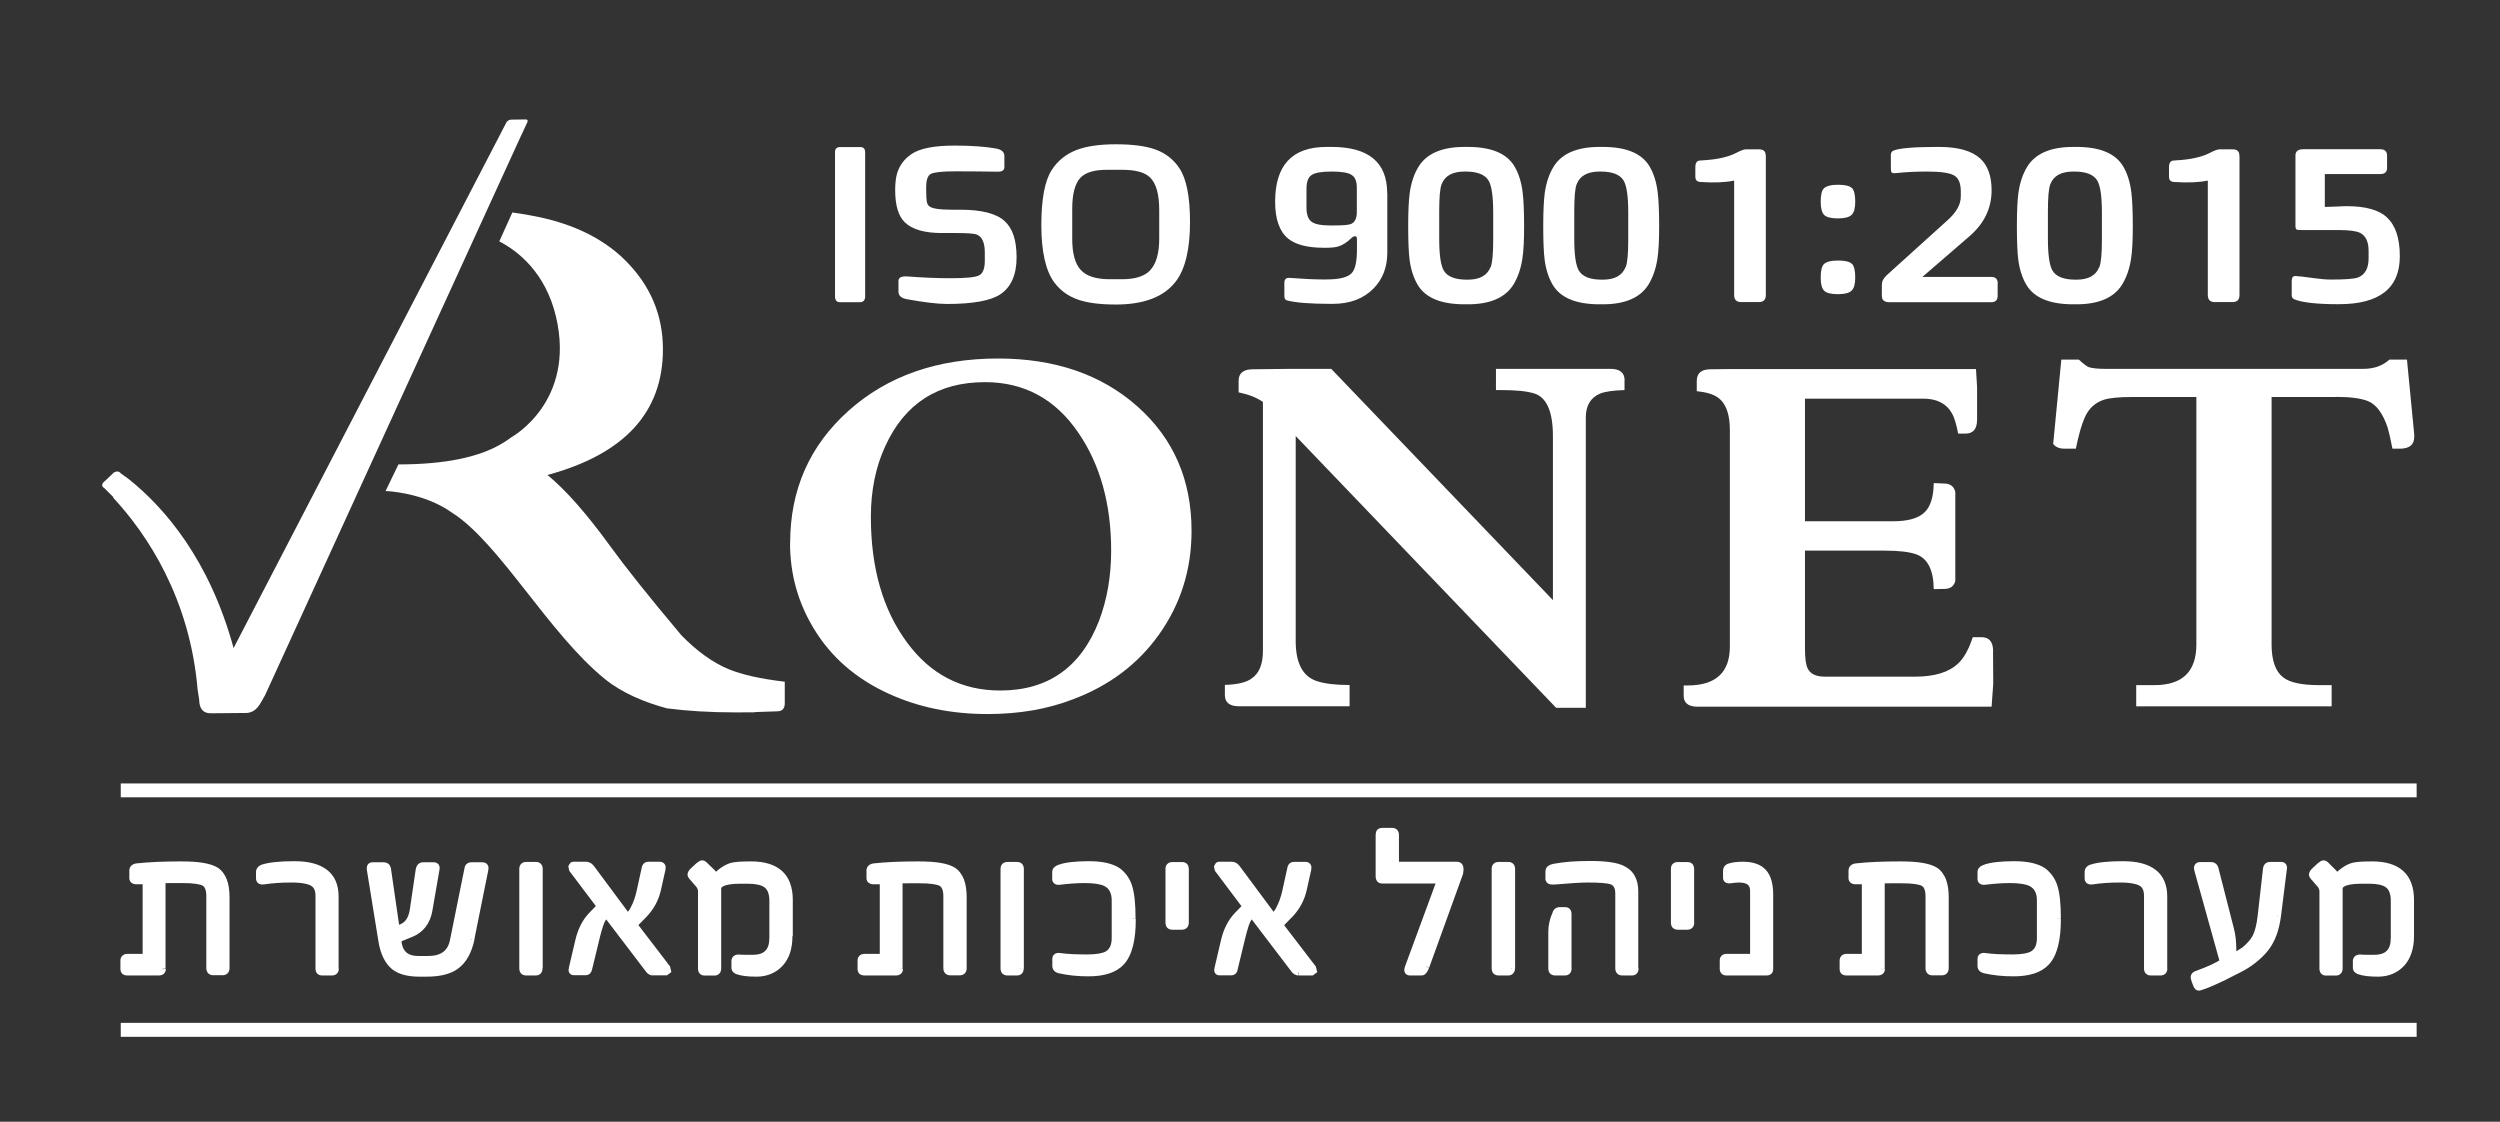 <svg xmlns="http://www.w3.org/2000/svg" id="Layer_1" viewBox="0 0 227.33 102"><rect x="0" y="0" width="227.33" height="102" fill="#333333" stroke="none"/><defs><style>      .cls-1 {        fill: #fff;      }    </style></defs><g><path class="cls-1" d="M71.85,49.39c0-4.87,1.77-8.87,5.31-12.04,3.54-3.16,8.07-4.75,13.59-4.75,5.19,0,9.42,1.46,12.69,4.37,3.28,2.92,4.91,6.68,4.91,11.31,0,3.52-.99,6.65-2.96,9.42-1.92,2.7-4.54,4.66-7.85,5.9-2.32.89-4.89,1.33-7.73,1.33-3.29,0-6.29-.61-8.98-1.84-2.99-1.36-5.27-3.34-6.84-5.95-1.43-2.36-2.15-4.94-2.15-7.76M79.19,47.01c0,4.65,1.1,8.45,3.28,11.4,2.14,2.92,4.97,4.38,8.48,4.38,4.34,0,7.34-2.11,8.98-6.32.74-1.94,1.11-4.07,1.11-6.4,0-4.23-.99-7.8-2.97-10.7-2.09-3.08-4.93-4.62-8.5-4.62-4.28,0-7.3,1.94-9.07,5.82-.87,1.88-1.31,4.02-1.31,6.44"></path><path class="cls-1" d="M147.73,34.6c0-.7-.41-1.04-1.23-1.06h-10.47v1.93h.48c1.35,0,2.35.1,3.01.31,1.12.35,1.69,1.65,1.69,3.88v14.91l-20.16-21.03h-3.67s-3.49.04-3.49.04c-.84.01-1.27.36-1.26,1.07v1.03c.83.17,1.58.43,2.21.87v22.64c0,1.2-.34,2.04-1.02,2.5-.49.37-1.32.56-2.44.59v.89c-.01.68.39,1.02,1.17,1.05h10.17v-1.93c-1.29,0-2.28-.12-2.99-.36-1.27-.42-1.91-1.63-1.91-3.64v-18.64l23.68,24.71h2.7v-26.4c0-1.07.43-1.8,1.3-2.17.47-.19,1.22-.29,2.22-.32v-.88Z"></path><path class="cls-1" d="M212.4,36.09c1.33,0,2.31.13,2.94.39.76.32,1.34,1.12,1.77,2.39.11.37.26,1.01.44,1.93h.72c.84-.02,1.26-.37,1.26-1.07v-.23s-.66-6.8-.66-6.8h-1.6c-.61.56-1.4.84-2.37.84h-23.5c-.63,0-1.1-.05-1.42-.14-.18-.05-.49-.28-.95-.7h-1.59l-.74,7.66c.19.28.54.44,1.06.44h1c.26-1.27.53-2.22.8-2.81.36-.84.95-1.39,1.78-1.65.52-.16,1.36-.24,2.54-.24h5.84v22.51c0,2.46-1.27,3.69-3.81,3.69h-1.66v1.93h17.77v-1.93h-1.17c-1.54,0-2.62-.23-3.23-.7-.7-.53-1.06-1.53-1.06-2.99v-22.51h5.82Z"></path><path class="cls-1" d="M181.24,59.2c-.01-.85-.36-1.26-1.07-1.26h-.78c-.36,1.08-.79,1.88-1.32,2.38-.83.8-2.14,1.21-3.93,1.21h-8.2c-.79,0-1.31-.24-1.55-.72-.18-.33-.26-.94-.26-1.83v-8.91h7.26c1.27,0,2.23.11,2.87.34,1.04.38,1.56,1.44,1.58,3.16l1-.02c.52-.01.83-.25.96-.71v-4.07h0v-4.03c-.11-.49-.43-.75-.96-.77l-1-.04c-.02,1.25-.29,2.15-.85,2.67-.57.54-1.52.8-2.85.8h-8.01v-11.15h10.77c1.23,0,2.1.45,2.61,1.36.21.38.39.99.55,1.82h.65c.71,0,1.06-.41,1.07-1.25v-2.98s-.1-1.64-.1-1.64h-22.6l-1.53.02c-.85,0-1.26.36-1.26,1.07v.92c.86.09,1.51.28,1.92.58.73.51,1.09,1.5,1.09,2.96v19.68c0,2.36-1.28,3.54-3.85,3.54h-.35v.88c-.02.68.38,1.02,1.16,1.05h26.84l.15-2.09-.02-2.94Z"></path><path class="cls-1" d="M47.98,11.04c0-.11-.04-.19-.18-.18l-1.32.02c-.16,0-.28.08-.4.19l-24.84,47.86c-2.2-8.06-6.27-12.74-9.5-15.34l-.75-.54c-.23-.3-.52-.14-.64-.08l-.68.65c-.34.27-.57.53-.17.78l.81.81-.03.03c3.1,3.34,6.98,9.14,7.69,17.47l.14.9c.01.84.36,1.26,1.07,1.25l3.31-.03c.94-.13,1.17-.88,1.62-1.63L47.37,12.36h0l.07-.14.54-1.17Z"></path><path class="cls-1" d="M68.66,64.75l2.07-.07c.43-.02.65-.28.63-.8v-.7h0v-1.19c-2.2-.26-3.9-.64-5.13-1.15-1.43-.6-2.85-1.62-4.26-3.06-2.96-3.52-5.11-6.22-6.47-8.1-2.17-2.99-4.08-5.15-5.72-6.49,7-1.89,10.5-5.7,10.5-11.42,0-3.12-1.13-5.8-3.4-8.07-1.8-1.8-4.2-3.07-7.2-3.81-.92-.22-1.96-.41-3.09-.57l-1.19,2.63c1.61.83,4.2,2.77,5.16,6.86,1.81,7.73-4.03,10.93-4.03,10.93h0c-.26.2-.54.38-.83.56-2.12,1.29-5.28,1.93-9.47,1.93l-.14.29-1.03,2.13s3.42.1,6.03,1.96c4.33,2.74,8.79,10.99,13.92,15.14,1.58,1.28,3.6,2.11,5.63,2.66,1.83.24,3.93.37,6.33.37.61,0,1.16,0,1.69-.01v-.04Z"></path></g><path class="cls-1" d="M217.05,19.76c-.74-.67-1.95-1.01-3.61-1.01-.21,0-.42,0-.65.02l-1.39.05v-2.99h5.03c.42,0,.63-.19.63-.56v-1.12c0-.39-.21-.58-.63-.58h-6.99c-.47,0-.71.19-.71.56v6.39c0,.19.03.3.09.34.06.04.21.06.47.06h3.44c.91,0,1.54.09,1.89.26.51.27.76.81.76,1.62v.69c0,.91-.32,1.49-.96,1.74-.35.13-1.16.19-2.44.19h-.07c-.4,0-.93-.05-1.6-.14-.76-.11-1.29-.17-1.58-.18-.23-.01-.34.14-.34.46v1.26c0,.2.08.33.24.4.72.29,2.04.44,3.94.44h.11c3.69,0,5.54-1.45,5.54-4.36,0-1.65-.4-2.83-1.19-3.54ZM203.63,14.14c0-.37-.2-.56-.6-.56h-1.2c-.18,0-.48.11-.88.32-.65.34-1.54.56-2.64.65l-.68.05c-.27.02-.4.23-.4.61v.85c0,.32.16.48.49.49,1.22.08,2.24.04,3.04-.13v10.4c0,.43.21.65.63.65h1.61c.43,0,.64-.21.64-.65v-12.69ZM190.89,24.28c-.3.77-.99,1.15-2.07,1.15h-.09c-1.06,0-1.76-.27-2.09-.82-.28-.47-.42-1.44-.42-2.9v-2.5c0-1.26.07-2.08.22-2.46.3-.77.99-1.15,2.09-1.15h.09c1.06,0,1.76.27,2.09.82.28.47.42,1.44.42,2.9v2.52c0,1.25-.08,2.07-.23,2.45ZM193.8,17.43c-.12-.92-.37-1.69-.74-2.31-.71-1.18-2.12-1.76-4.24-1.76h-.3c-2.03,0-3.42.59-4.16,1.77-.41.65-.68,1.44-.82,2.4-.09.67-.14,1.68-.14,3.02s.04,2.43.13,3.09c.12.9.37,1.65.74,2.27.71,1.18,2.13,1.76,4.25,1.76h.3c2.01,0,3.38-.59,4.13-1.76.41-.66.69-1.45.83-2.37.11-.69.16-1.68.16-2.99,0-1.4-.05-2.44-.14-3.12ZM181.66,25.77c0-.39-.2-.59-.59-.59h-6.26l4.27-3.69c1.35-1.16,2.02-2.56,2.02-4.19,0-1.3-.35-2.26-1.04-2.89-.77-.7-2.01-1.05-3.73-1.05h-.13c-2.14,0-3.48.11-4.01.33-.17.06-.25.2-.25.4v1.23c0,.19.03.32.08.37.05.05.18.07.39.05.84-.09,1.76-.14,2.76-.14h.07c1.25,0,2.07.12,2.48.37.39.24.58.72.58,1.44v.46c0,.72-.4,1.44-1.21,2.16l-5.53,5c-.3.27-.44.57-.44.88v.99c0,.39.23.58.68.58h9.26c.4,0,.59-.19.59-.58v-1.12ZM168.4,24c-.2-.21-.63-.31-1.27-.31s-1.09.12-1.3.35c-.18.2-.27.6-.27,1.2s.11,1,.32,1.2c.21.21.63.31,1.25.31s1.02-.11,1.24-.32c.22-.21.33-.61.33-1.2,0-.62-.1-1.04-.3-1.25ZM168.4,17.11c-.2-.21-.63-.31-1.27-.31s-1.09.12-1.3.35c-.18.2-.27.6-.27,1.2s.11,1,.32,1.2c.21.21.63.31,1.25.31s1.02-.11,1.24-.32c.22-.21.33-.61.33-1.2,0-.62-.1-1.04-.3-1.25ZM160.56,14.14c0-.37-.2-.56-.6-.56h-1.2c-.18,0-.47.11-.88.32-.65.34-1.54.56-2.64.65l-.68.05c-.27.02-.4.23-.4.61v.85c0,.32.16.48.49.49,1.22.08,2.24.04,3.04-.13v10.4c0,.43.21.65.63.65h1.61c.43,0,.64-.21.64-.65v-12.69ZM147.82,24.28c-.3.77-.99,1.15-2.07,1.15h-.09c-1.06,0-1.76-.27-2.09-.82-.28-.47-.42-1.44-.42-2.9v-2.5c0-1.26.07-2.08.22-2.46.3-.77.99-1.15,2.09-1.15h.09c1.06,0,1.76.27,2.09.82.28.47.42,1.44.42,2.9v2.52c0,1.25-.08,2.07-.23,2.45ZM150.73,17.43c-.12-.92-.37-1.69-.74-2.31-.71-1.18-2.12-1.76-4.24-1.76h-.3c-2.03,0-3.42.59-4.16,1.77-.41.65-.68,1.44-.82,2.4-.09.67-.14,1.68-.14,3.02s.04,2.43.13,3.09c.12.9.37,1.65.74,2.27.71,1.18,2.13,1.76,4.25,1.76h.3c2.01,0,3.38-.59,4.13-1.76.41-.66.69-1.45.83-2.37.11-.69.16-1.68.16-2.99,0-1.4-.05-2.44-.14-3.12ZM135.54,24.28c-.3.77-.99,1.15-2.07,1.15h-.09c-1.06,0-1.76-.27-2.09-.82-.28-.47-.42-1.44-.42-2.9v-2.5c0-1.26.07-2.08.22-2.46.3-.77.99-1.15,2.09-1.15h.09c1.06,0,1.76.27,2.09.82.28.47.42,1.44.42,2.9v2.52c0,1.25-.08,2.07-.23,2.45ZM138.45,17.43c-.12-.92-.37-1.69-.74-2.31-.71-1.18-2.12-1.76-4.24-1.76h-.3c-2.03,0-3.42.59-4.16,1.77-.41.65-.68,1.44-.82,2.4-.09.67-.14,1.68-.14,3.02s.04,2.43.13,3.09c.12.9.37,1.65.74,2.27.71,1.18,2.13,1.76,4.25,1.76h.3c2.01,0,3.38-.59,4.13-1.76.41-.66.69-1.45.83-2.37.11-.69.16-1.68.16-2.99,0-1.4-.05-2.44-.14-3.12ZM122.8,20.38c-.21.08-.69.12-1.46.12h-.44c-.78,0-1.33-.11-1.64-.34-.31-.23-.46-.66-.46-1.29v-1.68c0-.64.15-1.06.46-1.27.3-.21.9-.32,1.79-.32h.09c.87,0,1.46.1,1.77.31.32.2.47.59.47,1.17v2.2c0,.59-.19.96-.58,1.11ZM126.14,17.56c0-2.8-1.69-4.2-5.06-4.2h-.46c-3.12,0-4.67,1.66-4.67,4.98,0,1.6.4,2.72,1.19,3.36.67.55,1.76.83,3.26.83h.15c.52,0,.9-.04,1.14-.12.39-.11.81-.38,1.25-.81.11-.09.21-.13.3-.12.1.02.15.1.15.24v.99c0,1.08-.16,1.79-.48,2.13-.36.38-1.12.57-2.3.57h-.35c-.76,0-1.75-.05-2.98-.14-.33-.03-.49.12-.49.44v1.17c0,.25.07.39.21.43.82.22,2.18.32,4.07.32h.11c1.57,0,2.81-.47,3.72-1.4.84-.86,1.25-1.95,1.25-3.26v-5.42ZM104.59,24.58c-.52.54-1.36.81-2.53.81h-1.16c-1.23,0-2.11-.28-2.62-.84-.52-.56-.78-1.5-.78-2.83v-2.73c0-1.36.25-2.3.75-2.83.46-.48,1.26-.72,2.39-.72h1.41c1.21,0,2.05.23,2.53.7.55.53.83,1.52.83,2.97v2.58c0,1.35-.28,2.32-.83,2.89ZM107.26,15.32c-.52-.8-1.25-1.38-2.18-1.72-.88-.32-2.08-.48-3.6-.48h-.03c-1.5,0-2.69.18-3.59.53-.93.37-1.68.96-2.22,1.8-.63.97-.95,2.65-.95,5.02s.39,4.14,1.17,5.2c.56.76,1.32,1.3,2.27,1.61.83.27,1.93.41,3.32.41h.03c2.55,0,4.37-.7,5.44-2.1.86-1.13,1.29-2.93,1.29-5.41,0-2.28-.32-3.9-.95-4.86ZM91.36,20.11c-.76-.7-2.11-1.04-4.04-1.04h-.81c-1.12,0-1.8-.11-2.04-.34-.1-.09-.17-.23-.2-.42-.03-.19-.05-.53-.05-1.02v-.27c0-.66.14-1.06.43-1.21s1.04-.23,2.25-.23c.41,0,1.07,0,1.97.01.87.01,1.4.02,1.61.02h.33c.35-.01.52-.15.52-.41v-1c0-.37-.24-.59-.73-.69-.98-.18-2.25-.27-3.81-.27-1.84,0-3.13.25-3.89.76-.66.44-1.1,1.03-1.32,1.75-.12.39-.18.9-.18,1.54,0,1.38.29,2.35.87,2.92.67.65,1.79.98,3.36.98h1.31c1.06,0,1.69.05,1.91.15.46.2.7.74.7,1.62v.76c0,.72-.18,1.16-.54,1.33-.32.16-1.16.25-2.53.25-1.2,0-2.51-.05-3.93-.16-.57-.04-.85.09-.85.41v.96c0,.37.24.59.73.69,1.59.29,2.82.44,3.69.44,2.36,0,3.98-.3,4.86-.89.97-.66,1.46-1.78,1.46-3.35s-.36-2.63-1.08-3.29ZM78.67,13.85c0-.32-.15-.48-.46-.48h-1.79c-.33,0-.49.15-.49.46v13.12c0,.35.15.53.46.53h1.79c.33,0,.49-.18.49-.53v-13.09Z"></path><g><polyline class="cls-1" points="10.98 93.01 219.75 93.01 219.75 94.28 10.98 94.28"></polyline><polyline class="cls-1" points="10.98 71.24 219.75 71.24 219.75 72.5 10.98 72.5"></polyline><path class="cls-1" d="M14.77,88.12c0,.18-.11.27-.32.27h-2.89c-.19,0-.29-.1-.29-.29v-.74c0-.21.1-.31.29-.31h1.73v-6.96h-.87c-.23,0-.34-.08-.34-.24v-.7c0-.18.13-.29.38-.33,1.09-.12,2.42-.18,4-.18s2.62.17,3.18.53c.62.4.92,1.21.92,2.42v6.44c0,.23-.1.35-.3.35h-.89c-.2,0-.29-.12-.29-.35v-6.56c0-.59-.16-.99-.47-1.18-.32-.19-1-.29-2.03-.29-.4,0-.75,0-1.05,0-.3,0-.55,0-.76.02v8.09Z"></path><path class="cls-1" d="M14.77,88.12h.31c0,.15-.06.33-.2.44-.14.11-.29.14-.44.14h-2.89c-.14,0-.31-.04-.44-.16-.12-.13-.16-.29-.16-.44v-.74c0-.15.03-.31.16-.44.12-.13.3-.18.44-.18h1.42v-6.33h-.55c-.15,0-.3-.02-.44-.12-.14-.09-.23-.28-.22-.44v-.7c0-.16.07-.35.21-.46.13-.11.29-.16.45-.18h0s0,0,0,0c1.11-.12,2.45-.18,4.03-.18,1.59,0,2.68.16,3.35.57h0s0,0,0,0c.37.24.64.61.82,1.06.17.45.25.99.25,1.62v6.44c0,.16-.03.32-.15.46-.12.14-.31.2-.46.2h-.89c-.16,0-.34-.06-.46-.2-.12-.14-.15-.31-.15-.46v-6.56c0-.27-.04-.48-.1-.63-.06-.15-.13-.23-.23-.29h0c-.2-.13-.86-.25-1.87-.24-.4,0-.75,0-1.05,0h0c-.3,0-.55,0-.76.01v-.31s.3,0,.3,0v8.09h-.63v-8.39h.3c.21-.01.47-.02.77-.02h0c.3,0,.65,0,1.05,0,1.05,0,1.75.08,2.19.33h0s0,0,0,0c.22.13.39.34.48.59.1.25.14.53.14.86v6.63s0,0,0,0l-.07.03.04-.06.03.03-.07.03.04-.06-.02.04v-.05s.02,0,.02,0l-.02.04v-.05s.03,0,.03,0h.91s0,.04,0,.04l-.02-.03h.01s0,.03,0,.03l-.02-.03.04.06-.07-.03.03-.03.04.06-.07-.03v-.07s0-6.44,0-6.44c0-.58-.07-1.05-.21-1.4-.14-.36-.33-.59-.57-.76l.17-.26-.17.27c-.45-.29-1.48-.48-3.01-.48-1.57,0-2.89.06-3.96.18l-.03-.31.04.31-.1.02h-.03s0,0,0,0h0s0,.01,0,.01h0s0,0,0,0l-.04-.04.05.02v.02s-.05-.04-.05-.04l.05.02h-.02s.02,0,.02,0h0s-.02,0-.02,0h.02s0,.01,0,.01v.7h-.08l.07-.03v.03s-.07,0-.07,0l.07-.03-.09.04.04-.1.05.05-.09.04.04-.1h.09s.87,0,.87,0h.31v7.58h-2.06s0-.03,0-.03l.02.03h-.01s0-.03,0-.03l.02.03-.04-.08.08.04-.04.04-.04-.08.08.04h0s0,.04,0,.04v.77s-.09.03-.09.03l.05-.08.04.05-.09.03.05-.08-.03.04v-.05s.03,0,.03,0l-.03.04v-.05s.04,0,.04,0h2.94s0,0,0,0l.04.08-.08-.05.04-.04.04.08-.08-.05.06.04-.07-.02v-.02s.07.04.07.04l-.07-.02h0s.31,0,.31,0Z"></path><path class="cls-1" d="M30.5,88.08c0,.21-.1.31-.31.31h-.89c-.2,0-.3-.1-.3-.29v-6.62c0-.56-.16-.94-.48-1.16-.37-.26-1.05-.39-2.06-.39-.45,0-.88.01-1.28.04-.4.03-.78.07-1.13.12-.29.05-.44-.02-.44-.22v-.57c0-.18.1-.31.29-.39.61-.21,1.57-.31,2.89-.31,2.47,0,3.71.96,3.71,2.89v6.58Z"></path><path class="cls-1" d="M30.5,88.08h.31c0,.15-.04.32-.17.45-.13.13-.3.17-.45.17h-.89c-.15,0-.31-.03-.44-.16-.13-.12-.17-.3-.17-.44v-6.62c0-.5-.14-.76-.35-.9h0s0,0,0,0c-.25-.19-.9-.34-1.88-.33-.45,0-.87.01-1.26.04h0c-.39.03-.76.06-1.11.12l-.05-.31.05.31-.22.02c-.13,0-.28-.03-.41-.13-.13-.11-.18-.28-.18-.42v-.57c0-.15.04-.3.14-.42.09-.12.22-.2.36-.26h0s0,0,0,0c.67-.22,1.66-.32,2.98-.32,1.28,0,2.27.24,2.98.79.71.54,1.05,1.39,1.05,2.41v6.58h-.63v-6.58c0-.9-.28-1.5-.81-1.92-.53-.42-1.39-.66-2.59-.66-1.29,0-2.24.1-2.79.29l-.1-.3.11.29-.08.05v.05s0,.57,0,.57h0s-.12.02-.12.02l.06-.09.05.07-.12.02.06-.09-.03.05v-.06s.03,0,.03,0l-.03.05v-.06s.05,0,.05,0h.11s0-.01,0-.01h0c.36-.06.75-.1,1.16-.12h0c.41-.03.84-.04,1.3-.04,1.03,0,1.76.12,2.24.44l-.18.26.18-.26c.43.29.63.81.62,1.42v6.64s-.08.03-.08.03l.04-.08.04.05-.09.03.04-.08-.03.05.02-.05h0s-.03.05-.03.05l.02-.05h.04s.89,0,.89,0h.03s.03.07.03.07l-.07-.04.04-.04.03.07-.07-.04h.02s-.03,0-.03,0h0s.02,0,.02,0h-.03s0-.04,0-.04h.31Z"></path><path class="cls-1" d="M42.84,85.35c-.25,1.2-.73,2.04-1.44,2.52-.6.42-1.48.62-2.62.62h-.64c-1.02,0-1.79-.21-2.3-.62-.56-.47-.94-1.23-1.11-2.28l-1.06-6.54c-.04-.23.03-.35.22-.35h.98c.22,0,.34.1.36.31l.8,5.49.37-.13c.66-.21,1.06-.76,1.19-1.66l.54-3.66c.05-.23.17-.35.37-.35h.96c.18,0,.26.11.22.33l-.64,3.7c-.18,1.08-.74,1.8-1.67,2.17l-1.17.47.06.41c.16.96.77,1.44,1.81,1.44h.9c1.31,0,2.08-.57,2.3-1.71l1.33-6.58c.03-.15.13-.23.29-.23h1.02c.2,0,.28.12.23.35l-1.27,6.3Z"></path><path class="cls-1" d="M42.84,85.35l.31.06c-.26,1.24-.77,2.17-1.57,2.72h0c-.68.47-1.62.68-2.8.68h-.64c-1.06,0-1.9-.21-2.5-.69h0s0,0,0,0c-.64-.54-1.04-1.38-1.22-2.47l-1.06-6.54h0s-.01-.16-.01-.16c0-.12.03-.27.14-.39.11-.12.27-.16.4-.15h.98c.16,0,.32.04.46.15.13.11.2.28.22.43l-.31.04.31-.05.74,5.11h0s0,0,0,0h0c.27-.09.47-.23.64-.46.16-.22.28-.54.34-.95h0s.54-3.67.54-3.67h0c.04-.17.1-.31.22-.43.12-.12.29-.18.45-.17h.96c.12,0,.27.03.39.14.12.11.15.27.15.39l-.02.16h0s-.64,3.7-.64,3.7h0c-.19,1.16-.84,2.01-1.87,2.41l-.94.38.02.16-.31.05.31-.05c.07.43.23.7.46.89.23.18.56.29,1.04.29h.9c.61,0,1.06-.13,1.37-.37.31-.23.52-.58.62-1.09h0s1.33-6.58,1.33-6.58h0c.03-.13.09-.26.21-.35.12-.09.26-.13.39-.13h1.02c.12,0,.27.03.39.14.12.11.17.27.16.4l-.02.2-.31-.07.31.06-1.27,6.3h0s-.31-.06-.31-.06l-.31-.06,1.27-6.31h0s0-.06,0-.06h0s.13-.02.13-.02l-.07.1-.06-.08.13-.02-.07.1.06-.08-.02.1-.03-.02.06-.08-.02.1h-.02s-1.02,0-1.02,0h-.02s-.02-.07-.02-.07l.06.05-.03.02-.02-.07.06.05-.03-.03.04.02h0s-.03-.02-.03-.02l.04.02h0s-.31-.05-.31-.05l.31.06-1.33,6.58h0c-.12.62-.41,1.13-.86,1.47-.45.34-1.05.49-1.75.49h-.9c-.57,0-1.06-.13-1.43-.43-.37-.3-.6-.74-.69-1.27h0s-.06-.41-.06-.41l-.04-.24,1.4-.56h0c.83-.34,1.3-.94,1.48-1.93h0s.64-3.7.64-3.7h0s0-.05,0-.05h0s.12-.02.12-.02l-.07.1-.05-.08.12-.02-.07.1.07-.09-.03.12-.04-.02.07-.09-.03.12v-.03s0,.03,0,.03h0s0-.03,0-.03v.03s-.01,0-.01,0h-.98s0,0,0,0h0s0,.01,0,.01h0s0,0,0,0v.02s-.04.09-.04.09l-.31-.07.31.05-.54,3.66h0c-.07.48-.21.89-.45,1.22-.23.33-.56.57-.95.69l-.1-.3.1.3-.37.13-.36.13-.85-5.87h0s0-.04,0-.04h.02s-.01,0-.01,0h0s.02-.01.02-.01h-.01s.03-.01.03-.01l-.02.03h0s.03-.03.03-.03l-.02.03h0s0,0,0,0h0s0-.01,0-.01h0s-.06,0-.06,0h-.98s-.02-.12-.02-.12l.09.07-.07.05-.02-.12.09.07-.09-.07.11.03-.02.04-.09-.07.11.03h-.01s.01,0,.01,0h0s-.01,0-.01,0h.01s0,.01,0,.01v.06s0,0,0,0l1.06,6.54h0c.17,1.01.52,1.69,1,2.09l-.2.24.2-.24c.44.35,1.13.56,2.11.56h.64c1.11,0,1.92-.2,2.44-.57h0s0,0,0,0c.62-.42,1.07-1.17,1.31-2.33h0s.31.06.31.06Z"></path><path class="cls-1" d="M49.02,88.04c0,.23-.1.35-.31.35h-.9c-.19,0-.29-.12-.29-.35v-9.04c0-.21.1-.31.31-.31h.91c.19,0,.29.11.29.33v9.02Z"></path><path class="cls-1" d="M49.02,88.04h.31c0,.16-.03.33-.15.47-.12.14-.31.2-.46.19h-.9c-.15,0-.34-.06-.46-.2-.11-.14-.14-.3-.14-.46v-9.04c0-.15.04-.32.17-.45.13-.13.3-.17.45-.17h.91c.15,0,.33.05.45.19.12.14.15.3.15.45v9.02h-.63v-9.08s.02,0,.02,0l-.02.02h0s.03-.02.03-.02l-.02.02.07-.05-.04.08-.04-.03.07-.05-.04.08v-.03s0,.03,0,.03h0s.01-.03.01-.03v.03s-.02,0-.02,0h-.94s-.03-.07-.03-.07l.07.04-.04.04-.03-.08.07.04-.05-.03.05.02h0s-.05-.02-.05-.02l.05.02v.04s0,9.04,0,9.04v.07s0,0,0,0h0s0,0,0,0h0s0,0,0,0l-.07.05.04-.08.04.03-.07.05.04-.08-.02.04v-.04s.02,0,.02,0l-.02.04v-.04s.02,0,.02,0h.93s.02.06.02.06l-.06-.03.04-.03.02.07-.06-.03h0s0-.06,0-.06h.31Z"></path><path class="cls-1" d="M59.37,88.39c-.15,0-.27-.08-.39-.23l-3.83-5.03c-.24.17-.44.48-.6.95-.05.13-.11.33-.19.62-.08.29-.17.66-.29,1.13l-.56,2.31c-.04.16-.13.25-.29.25h-1.04c-.16,0-.22-.1-.16-.31l.58-2.48c.22-.97.62-1.76,1.19-2.35l.79-.81-2.54-3.37-.05-.23c.03-.09.08-.14.15-.14h1.13c.18,0,.33.08.44.23l3.32,4.47h.05c.14-.09.31-.31.52-.68.26-.49.46-1.03.58-1.61l.48-2.17c.03-.15.14-.23.32-.23h.98c.2,0,.28.12.23.35l-.4,1.79c-.2.93-.65,1.73-1.33,2.42l-.85.85,3,3.92.06.25-.16.12h-1.17Z"></path><path class="cls-1" d="M59.37,88.39v.31c-.26,0-.5-.15-.64-.36l.25-.19-.25.19-3.83-5.03.25-.19.18.26c-.15.1-.34.36-.48.79h0s0,0,0,0c-.04.11-.1.31-.18.59h0c-.08.28-.17.66-.28,1.12h0s-.56,2.31-.56,2.31h0c-.03.12-.09.25-.2.35-.11.1-.26.14-.39.14h-1.04c-.1,0-.24-.02-.35-.12-.11-.1-.15-.25-.15-.36l.04-.23.3.09-.31-.07.58-2.48h0c.23-1.01.65-1.85,1.27-2.5h0s.6-.62.6-.62l-2.42-3.21-.06-.3-.02-.09.03-.09.14-.22c.07-.07.19-.12.3-.12h1.13c.27,0,.54.13.7.36l-.25.18.25-.19,3.32,4.47-.25.19v-.31h.05v.31l-.17-.26s.22-.22.42-.57l.27.15-.28-.15c.25-.46.43-.97.55-1.53h0s.48-2.18.48-2.18h0c.03-.13.11-.27.23-.36.12-.09.27-.11.4-.11h.98c.12,0,.27.03.39.14.12.11.17.27.16.4l-.02.2h0s-.4,1.79-.4,1.79h0c-.21.98-.69,1.85-1.41,2.57l-.65.66,2.88,3.76.07.31.05.2-.32.24-.08.06h-1.27v-.63h1.07l.07-.06.19.25-.3.07-.04-.18-3.13-4.08,1.04-1.05c.64-.65,1.05-1.4,1.25-2.27h0s.4-1.79.4-1.79h0s0-.06,0-.06h0s.13-.02.13-.02l-.07.1-.06-.08.13-.02-.07.1.06-.08-.02.1-.03-.02.06-.08-.02.1h-.02s-.98,0-.98,0h-.04s0,0,0,0h0s0,0,0,0h0s0,0,0,0l-.03-.06.06.04-.02.02-.03-.06.06.04h0s0,0,0,0h0s0,0,0,0h0s0,0,0,0l-.48,2.17h0c-.13.61-.33,1.17-.61,1.69h0s0,0,0,0c-.23.39-.39.64-.63.8l-.08.05h-.3l-3.41-4.59h0c-.07-.08-.09-.09-.19-.1h-1.13v-.19l.13.14-.13.05v-.19l.13.14-.08-.08.1.06-.02.02-.08-.08.1.06h0s-.29-.1-.29-.1l.31-.07.04.16,2.66,3.53-.97,1.01h0c-.53.55-.9,1.27-1.11,2.2h0s-.58,2.49-.58,2.49h0s-.01.06-.01.06h-.15l.1-.11.06.11h-.15l.1-.11-.11.12.05-.16.06.04-.11.12.05-.16-.03.08v-.09s.03,0,.03,0l-.03.08v-.09s.01,0,.01,0h1.05s0,.06,0,.06l-.04-.04.03-.02v.06s-.03-.04-.03-.04l.03.03-.03-.02h0s.03.02.03.02l-.03-.02v-.03s.01,0,.01,0l.56-2.31h0c.11-.46.21-.84.29-1.13h0c.08-.29.14-.5.2-.64l.29.11-.3-.1c.17-.5.39-.88.72-1.11l.25-.17,4.01,5.27h0c.08.11.1.1.13.1v.31Z"></path><path class="cls-1" d="M71.75,85.1c0,1.08-.27,1.91-.81,2.5-.54.6-1.26.89-2.16.89-.77,0-1.35-.07-1.74-.22-.16-.07-.24-.17-.24-.31v-.59c0-.21.14-.29.42-.27.09,0,.24.01.44.02s.47,0,.79,0c1.21,0,1.81-.62,1.81-1.87v-3.35c0-.72-.2-1.22-.6-1.51-.34-.24-.89-.37-1.63-.37h-.81c-.76,0-1.31.1-1.65.29-.22.11-.32.26-.32.45v7.27c0,.23-.1.35-.31.35h-.9c-.19,0-.28-.11-.28-.35v-7.03c0-.21-.1-.43-.29-.65l-.42-.49c-.16-.17-.25-.29-.25-.35,0-.12.08-.25.25-.39l.44-.41c.15-.13.26-.2.32-.2s.15.05.26.16l.33.33c.19.17.41.4.65.69.5-.5.99-.82,1.47-.96.3-.08.89-.12,1.75-.12,2.32,0,3.48,1.06,3.48,3.18v3.28Z"></path><path class="cls-1" d="M71.75,85.1h.31c0,1.13-.28,2.05-.89,2.71h0s0,0,0,0c-.6.66-1.43,1-2.39,1-.79,0-1.4-.07-1.85-.24h0s0,0,0,0c-.11-.05-.22-.12-.3-.22-.08-.11-.12-.24-.12-.37v-.59c0-.15.06-.34.2-.45.14-.11.3-.14.45-.14h.12s-.03.32-.03.32l.02-.31c.08,0,.22.01.42.01.2,0,.46,0,.78,0,.55,0,.91-.14,1.13-.37.23-.23.36-.61.36-1.18v-3.35c0-.67-.18-1.05-.47-1.25h0s0,0,0,0c-.25-.18-.74-.31-1.45-.31h-.81c-.73,0-1.24.1-1.5.25h0s0,0,0,0l-.13.1-.02.07v7.27c0,.16-.03.33-.16.47-.12.14-.31.2-.46.19h-.9c-.15,0-.34-.06-.45-.2-.11-.14-.14-.3-.14-.46v-7.03c0-.11-.05-.26-.21-.45l.24-.2-.24.21-.42-.49.24-.21-.23.22c-.09-.09-.16-.17-.21-.25-.05-.08-.11-.14-.12-.31,0-.27.17-.46.36-.63l.2.24-.21-.23.44-.41h0s0,0,0,0l.24-.18c.08-.05.16-.09.29-.1.24.01.35.13.48.25h0s.33.33.33.33l-.22.22.21-.24c.21.18.44.43.69.73l-.24.2-.22-.22c.52-.53,1.05-.88,1.6-1.04h0s0,0,0,0c.37-.09.95-.13,1.83-.13,1.2,0,2.16.28,2.82.88.66.6.97,1.51.97,2.62v3.28h-.63v-3.28c0-1.01-.27-1.7-.77-2.16-.5-.46-1.28-.71-2.39-.71-.85,0-1.43.04-1.67.11l-.08-.3.09.3c-.41.12-.86.4-1.33.88l-.25.25-.22-.27c-.24-.29-.44-.51-.61-.66h0s-.33-.34-.33-.34h0s0,0,0,0l-.08-.07h0s0,0,0,0h0,0s0,0,0,0l.05-.14v.15h-.05s.05-.15.05-.15v.15-.15l.06.14h-.06s0-.14,0-.14l.06.14-.05.03-.12.1-.21-.24.21.23-.44.41h0s0,0,0,0l-.12.13v.02s-.03,0-.03,0h.02,0s-.02,0-.02,0h.02-.18l.17-.08v.08s-.17,0-.17,0l.17-.08s.06.09.17.21h0s.43.5.43.5h0s0,0,0,0c.22.26.36.55.36.86v7.1s0,0,0,0l-.08.05.04-.08.04.03-.08.05.04-.08-.03.05v-.06s.03,0,.03,0l-.03.05v-.06s.02,0,.02,0h.93s.02.06.02.06l-.06-.03.04-.03.02.07-.06-.03h0s0,0,0,0h0s0,0,0,0h0s0-.07,0-.07v-7.27c0-.15.05-.31.14-.43.09-.12.21-.22.35-.29l.14.28-.15-.27c.43-.23,1.02-.33,1.81-.33h.81c.78,0,1.38.12,1.82.43h0c.51.36.74.99.73,1.76v3.35c0,.67-.16,1.23-.54,1.62-.38.39-.93.56-1.58.56-.32,0-.59,0-.79,0-.21,0-.36,0-.46-.02h0s0,0,0,0h-.06s-.06,0-.06,0h0s-.03-.08-.03-.08l.07.04-.04.04-.03-.08.07.04-.06-.04.07.02v.02s-.07-.04-.07-.04l.07.02h0v.6h0s-.02,0-.02,0l.02-.02h0s-.02.02-.02.02l.02-.02.05.03-.12.29.11-.29c.32.12.88.2,1.63.2.82,0,1.44-.26,1.93-.79h0s0,0,0,0c.47-.51.72-1.26.72-2.29h.31Z"></path><path class="cls-1" d="M81.8,88.12c0,.18-.11.27-.32.27h-2.89c-.19,0-.29-.1-.29-.29v-.74c0-.21.1-.31.29-.31h1.73v-6.96h-.87c-.23,0-.34-.08-.34-.24v-.7c0-.18.13-.29.38-.33,1.09-.12,2.42-.18,4-.18s2.62.17,3.18.53c.62.4.93,1.21.93,2.42v6.44c0,.23-.1.35-.3.35h-.9c-.2,0-.29-.12-.29-.35v-6.56c0-.59-.16-.99-.47-1.18-.32-.19-1-.29-2.03-.29-.4,0-.75,0-1.05,0-.3,0-.55,0-.76.02v8.09Z"></path><path class="cls-1" d="M81.8,88.12h.31c0,.15-.06.33-.2.44-.14.11-.29.14-.44.14h-2.89c-.14,0-.31-.04-.44-.16-.12-.13-.16-.29-.16-.44v-.74c0-.15.03-.31.16-.44.12-.13.3-.18.44-.18h1.42v-6.33h-.55c-.15,0-.3-.02-.44-.12-.14-.09-.23-.28-.22-.44v-.7c0-.16.07-.35.21-.46.13-.11.29-.16.45-.18h0s0,0,0,0c1.1-.12,2.45-.18,4.03-.18,1.59,0,2.68.16,3.35.57h0s0,0,0,0c.37.24.64.61.82,1.06.17.45.25.99.25,1.63v6.44c0,.16-.03.32-.15.46-.12.14-.31.2-.46.2h-.9c-.16,0-.34-.06-.46-.2-.12-.14-.15-.31-.15-.46v-6.56c0-.27-.04-.48-.1-.62-.06-.15-.13-.23-.23-.29h0c-.2-.13-.86-.25-1.87-.24-.4,0-.75,0-1.05,0h0c-.3,0-.55,0-.76.01v-.31s.3,0,.3,0v8.09h-.63v-8.39h.3c.21-.01.47-.02.77-.02h0c.3,0,.65,0,1.05,0,1.06,0,1.75.08,2.19.33h0c.22.13.39.34.48.59.1.25.14.53.14.86v6.63s0,0,0,0l-.07.03.04-.06.03.03-.07.03.04-.06-.02.04v-.05s.02,0,.02,0l-.02.04v-.05s.03,0,.03,0h.91s0,.04,0,.04l-.02-.03h.01s0,.03,0,.03l-.02-.03.04.06-.06-.03.03-.03.04.06-.06-.03v-.07s0-6.44,0-6.44c0-.58-.07-1.05-.21-1.4-.14-.36-.33-.6-.57-.76l.17-.26-.17.27c-.45-.29-1.48-.48-3.01-.48-1.57,0-2.89.06-3.96.18l-.03-.31.04.31-.1.02h-.03s-.02-.02-.02-.02l.03.02h-.01s-.02-.02-.02-.02l.03.02-.04-.02h.04s0,.02,0,.02l-.04-.02h.04s0,.02,0,.02v.7h-.08l.07-.03v.03s-.07,0-.07,0l.07-.03-.09.04.04-.1.05.05-.09.04.04-.1h.09s.87,0,.87,0h.31v7.58h-2.06s0-.03,0-.03l.02.03h-.01s0-.03,0-.03l.02.03-.04-.08.08.04-.04.04-.04-.08.08.04h0s0,.04,0,.04v.77s-.09.03-.09.03l.05-.08.04.05-.09.03.05-.08-.03.04v-.05s.03,0,.03,0l-.03.04v-.05s.04,0,.04,0h2.94s0,0,0,0l.04.08-.08-.05.04-.04.04.08-.08-.05.06.04-.07-.02v-.02s.07.04.07.04l-.07-.02h0s.31,0,.31,0Z"></path><path class="cls-1" d="M92.78,88.04c0,.23-.1.35-.3.35h-.9c-.19,0-.29-.12-.29-.35v-9.04c0-.21.1-.31.31-.31h.9c.19,0,.29.11.29.33v9.02Z"></path><path class="cls-1" d="M92.78,88.04h.31c0,.16-.03.33-.15.47-.12.14-.31.2-.46.19h-.9c-.15,0-.34-.06-.46-.2-.11-.14-.14-.3-.14-.46v-9.04c0-.15.04-.32.17-.45.13-.13.3-.17.45-.17h.9c.15,0,.33.05.45.19.12.14.15.3.15.45v9.02h-.63v-9.08s.02,0,.02,0l-.02.02h0s.03-.02.03-.02l-.02.02.08-.05-.04.08-.04-.03.08-.05-.04.08v-.03s0,.03,0,.03h0s.01-.03.01-.03v.03s-.02,0-.02,0h-.94s-.02-.07-.02-.07l.06.04-.04.03-.02-.07.06.04h-.02s.03,0,.03,0h0s-.02,0-.02,0h.03s0,.04,0,.04v9.11s0,0,0,0h0s0,0,0,0h0s0,0,0,0l-.07.05.04-.08.04.03-.07.05.04-.08-.02.04v-.04s.02,0,.02,0l-.02.04v-.04s.02,0,.02,0h.93s.02.06.02.06l-.06-.03.04-.03.02.07-.06-.03h0s0-.06,0-.06h.31Z"></path><path class="cls-1" d="M102.97,83.56c0,1.9-.34,3.21-1.02,3.94-.6.65-1.59.97-2.96.97-.49,0-.96-.02-1.39-.07-.44-.05-.85-.11-1.25-.21-.23-.06-.34-.18-.34-.35v-.66c0-.19.14-.26.42-.22.59.08,1.4.12,2.44.12.86,0,1.48-.11,1.85-.33.46-.27.69-.78.69-1.54v-3.37c0-.77-.29-1.3-.87-1.59-.4-.19-1.03-.29-1.88-.29-.39,0-.77.01-1.14.04-.36.02-.72.06-1.06.1-.31.05-.46-.01-.46-.2v-.64c0-.16.13-.28.4-.38.55-.19,1.41-.29,2.58-.29s2.11.2,2.69.61c.47.36.8.83.98,1.41.2.64.31,1.61.31,2.93"></path><path class="cls-1" d="M102.97,83.56h.31c0,1.93-.33,3.32-1.1,4.15h0c-.69.74-1.78,1.07-3.19,1.07-.5,0-.98-.02-1.43-.07h0c-.45-.05-.88-.12-1.29-.21h0s0,0,0,0c-.15-.04-.29-.1-.4-.21-.11-.11-.18-.28-.18-.44v-.66c0-.13.05-.31.18-.41.13-.11.28-.13.41-.13l.2.02-.05.31.04-.31c.57.08,1.37.12,2.4.12.83,0,1.41-.11,1.69-.28h0s0,0,0,0c.17-.1.29-.24.39-.44.09-.2.15-.48.14-.83v-3.37c0-.35-.07-.62-.18-.83-.11-.21-.27-.36-.51-.48h0c-.32-.16-.92-.26-1.75-.26-.39,0-.76.01-1.12.04h0c-.36.02-.7.06-1.04.1l-.04-.31.05.31-.23.02c-.13,0-.27-.02-.4-.12-.13-.1-.2-.27-.19-.41v-.64c0-.17.08-.34.2-.44.12-.11.25-.17.42-.23h0c.61-.21,1.5-.3,2.68-.31,1.25,0,2.2.2,2.87.66h0s0,0,0,0c.52.4.89.93,1.09,1.56h0c.22.69.32,1.69.32,3.02h-.63c0-1.3-.11-2.25-.29-2.83h0c-.17-.52-.45-.93-.88-1.26l.19-.25-.18.26c-.49-.35-1.33-.55-2.51-.55-1.15,0-1.99.1-2.47.27h0s0,0,0,0c-.11.04-.17.08-.19.1h0s-.03-.02-.03-.02h.04v.02s-.04-.02-.04-.02h.04v.64h-.08l.07-.03v.03s-.07,0-.07,0l.07-.03-.12.05.06-.12.06.07-.12.05.06-.12h0s0,0,0,0h0s0,0,0,0h0s.04,0,.04,0h.13s0-.01,0-.01h0c.35-.05.71-.08,1.08-.11h0c.37-.02.76-.04,1.16-.04.88,0,1.54.09,2.02.32h0s0,0,0,0c.34.17.61.42.79.74.18.32.26.7.25,1.13v3.37c0,.41-.06.77-.2,1.08-.14.31-.36.56-.65.73h0c-.47.27-1.12.37-2.01.37-1.05,0-1.87-.04-2.48-.12h0s0,0,0,0h-.1s-.04,0-.04,0l-.03-.1.08.06-.05.04-.03-.1.08.06-.1-.07.11.03-.02.04-.1-.07.11.03h-.05s.05,0,.05,0h0s-.05,0-.05,0h.05s0,0,0,0v.66h0s-.03.01-.03.01l.02-.02h0s-.03.02-.03.02l.02-.02h.02s.09.05.09.05l-.08.3.07-.31c.38.09.78.16,1.21.2h0c.42.05.88.07,1.36.07,1.33,0,2.22-.31,2.73-.87h0c.59-.62.93-1.86.93-3.73h.31Z"></path><path class="cls-1" d="M107.79,83.88c0,.23-.1.35-.3.35h-.91c-.19,0-.29-.12-.29-.35v-4.87c0-.2.1-.31.29-.31h.93c.18,0,.28.11.28.33v4.85Z"></path><path class="cls-1" d="M107.79,83.88h.31c0,.16-.03.32-.15.46-.12.14-.3.2-.46.2h-.91c-.15,0-.34-.06-.46-.2-.11-.14-.14-.3-.14-.46v-4.87c0-.15.03-.31.16-.44.12-.13.3-.18.44-.18h.93c.15,0,.33.05.45.19.11.14.14.3.14.45v4.85h-.63v-4.91s0,0,0,0l.08-.04-.04.07-.04-.04.08-.04-.04.07.03-.06-.02.06h-.02s.03-.06.03-.06l-.02.06h-.01s-.93,0-.93,0h-.02s0,0,0,0l-.03-.08.07.04-.05.04-.03-.08.07.04-.04-.02.05.02h0s-.04-.02-.04-.02l.05.02v.04s0,4.87,0,4.87v.07s0,0,0,0h0s0,0,0,0h0s0,0,0,0l-.07.05.04-.08.04.03-.07.05.04-.08-.02.04v-.04s.02,0,.02,0l-.02.04v-.04s.02,0,.02,0h.92s0,.04,0,.04l-.02-.03h.01s0,.03,0,.03l-.02-.03.04.06-.06-.03.03-.03.04.06-.06-.03v-.07h.32Z"></path><path class="cls-1" d="M118.07,88.39c-.15,0-.27-.08-.38-.23l-3.83-5.03c-.24.17-.44.48-.6.95-.05.13-.11.33-.19.62-.08.29-.17.66-.29,1.13l-.56,2.31c-.04.16-.13.25-.28.25h-1.04c-.16,0-.22-.1-.16-.31l.58-2.48c.22-.97.62-1.76,1.19-2.35l.79-.81-2.54-3.37-.05-.23c.03-.09.08-.14.15-.14h1.13c.18,0,.33.08.44.23l3.32,4.47h.05c.14-.09.31-.31.52-.68.26-.49.46-1.03.58-1.61l.48-2.17c.03-.15.14-.23.32-.23h.99c.2,0,.28.12.23.35l-.4,1.79c-.2.93-.65,1.73-1.33,2.42l-.85.85,3,3.92.06.25-.16.12h-1.17Z"></path><path class="cls-1" d="M118.07,88.39v.31c-.26,0-.5-.15-.64-.36l.25-.19-.25.19-3.83-5.03.25-.19.18.26c-.15.1-.34.36-.48.79h0s0,0,0,0c-.04.11-.1.31-.18.6h0c-.08.28-.17.66-.28,1.12h0s-.56,2.31-.56,2.31l-.3-.07.31.07c-.03.13-.09.26-.2.35-.11.1-.26.14-.39.14h-1.04c-.11,0-.24-.02-.35-.12-.11-.1-.15-.25-.15-.36l.04-.23.3.09-.31-.07.58-2.48h0c.23-1.01.65-1.85,1.27-2.5h0s.6-.62.6-.62l-2.42-3.22-.06-.3-.02-.09.03-.08.14-.23c.07-.07.19-.12.3-.12h1.13c.27,0,.54.13.7.36l-.25.18.25-.19,3.32,4.47-.25.19v-.31h.05v.31l-.16-.27s.22-.22.41-.57l.27.15-.28-.15c.25-.46.43-.97.55-1.52h0s.48-2.18.48-2.18l.31.07-.31-.06c.03-.13.11-.28.23-.36.12-.09.27-.11.4-.11h.99c.12,0,.27.03.39.14.12.11.17.27.16.4l-.02.2h0s-.4,1.79-.4,1.79h0c-.21.98-.69,1.85-1.41,2.57h-.01s-.64.66-.64.66l2.88,3.76.08.31.05.2-.32.24-.08.06h-1.28v-.63h1.07l.07-.06.19.25-.3.07-.04-.18-3.13-4.08,1.05-1.06h-.01c.64-.64,1.05-1.39,1.25-2.26h0s.4-1.79.4-1.79h0s0-.06,0-.06h0s.13-.02.13-.02l-.07.1-.06-.08.13-.02-.07.1.06-.08-.02.1-.03-.02.06-.08-.02.1h-.02s-.99,0-.99,0h-.04s0,0,0,0h0s0,0,0,0h0s0,0,0,0l-.03-.06.06.04-.02.02-.03-.06.06.04-.03-.02.04.02h0s-.03-.02-.03-.02l.04.02h0s0,0,0,0l-.48,2.17-.31-.07.31.06c-.13.61-.33,1.17-.61,1.69h0s0,0,0,0c-.23.39-.39.64-.63.8l-.08.05h-.3l-3.41-4.59h0c-.07-.08-.09-.1-.19-.1h-1.13v-.19l.13.14-.13.05v-.19l.13.14-.08-.09.1.06-.02.03-.08-.09.1.06h-.01s.01,0,.01,0h0s-.01,0-.01,0h.01s0,.01,0,.01l-.3-.1.31-.06.03.16,2.66,3.53-.97,1.01h0c-.53.55-.9,1.27-1.11,2.2h0s-.58,2.49-.58,2.49h0s-.01.06-.01.06h-.1l.09-.03v.03s-.09,0-.09,0l.09-.03-.17.06.09-.16.08.1-.17.06.09-.16-.07.12.03-.13h.04s-.07.13-.07.13l.03-.13v.05s0-.06,0-.06h0s-.01.06-.01.06v-.06s0,0,0,0h1.05s0,.06,0,.06l-.04-.04.03-.02v.06s-.03-.04-.03-.04h.02s-.02,0-.02,0h0s.02,0,.02,0h-.02s0-.04,0-.04h0s.56-2.32.56-2.32h0c.11-.46.21-.84.29-1.13h0c.08-.29.14-.5.19-.64l.3.11-.3-.1c.17-.5.39-.88.72-1.11l.25-.17,4.01,5.27h0c.08.11.1.1.13.1v.31Z"></path><path class="cls-1" d="M129.66,87.89c-.13.34-.26.51-.38.51h-1.05c-.2,0-.26-.12-.18-.37l2.94-7.99h-5.31c-.18,0-.27-.11-.27-.35v-3.75c0-.14.02-.23.07-.27.05-.04.12-.06.23-.06h.89c.2,0,.3.11.3.33v2.76h5.6c.18,0,.27.13.27.39,0,.13-.01.25-.04.35l-3.06,8.45Z"></path><path class="cls-1" d="M129.66,87.89l.29.11c-.07.18-.14.33-.24.45-.09.12-.22.25-.44.25h-1.05c-.11,0-.25-.02-.36-.12-.12-.1-.17-.26-.16-.38,0-.1.02-.19.05-.29h0s2.79-7.57,2.79-7.57h-4.86c-.15,0-.34-.06-.45-.2-.11-.14-.14-.3-.14-.46v-3.75l.03-.25c.02-.08.06-.17.15-.26h0c.15-.12.29-.13.43-.14h.89c.15,0,.33.05.46.18.12.14.16.31.16.46v2.44h5.29c.16,0,.36.08.46.23.1.15.12.3.12.47,0,.15-.02.3-.05.43h0s-3.07,8.49-3.07,8.49h0s-.29-.11-.29-.11l-.29-.11,3.06-8.45.29.11-.3-.08c.02-.07.03-.16.03-.27v-.1s-.01-.02-.01-.02l.08-.04-.04.07-.03-.03.08-.04-.04.07.04-.08-.02.09h-.02s.04-.09.04-.09l-.02.09h0s0,0,0,0h0s0-.01,0-.01h0s-5.92.01-5.92.01v-3.12s.03-.01.03-.01l-.03.02h0s.04-.02.04-.02l-.03.02.06-.05-.03.07-.03-.03.06-.05-.03.07h0s-.03,0-.03,0h-.94s-.02-.09-.02-.09l.06.07-.04.02-.02-.09.06.07h0s0,0,0,0l-.12-.13.16.08-.04.05-.12-.13.16.08-.07-.04.07.02h0s-.07-.02-.07-.02l.07.02v.09s0,3.75,0,3.75v.07s0,0,0,0l-.08.05.04-.08.04.03-.08.05.04-.08-.03.05v-.06s.03,0,.03,0l-.03.05v-.06s.02,0,.02,0h5.76l-3.1,8.41-.29-.11.3.1-.02.08h-.1l.09-.03v.03s-.09,0-.09,0l.09-.03-.15.06.08-.15.08.09-.15.06.08-.15-.04.08.02-.09h.02s-.04.09-.04.09l.02-.09h.01s1.05,0,1.05,0v.14l-.08-.12.08-.02v.14l-.08-.12h0s0,0,0,0h0s0,.01,0,.01h0s.1-.14.17-.34l.29.11-.29-.11.29.11Z"></path><path class="cls-1" d="M137.45,88.04c0,.23-.1.35-.31.35h-.9c-.19,0-.29-.12-.29-.35v-9.04c0-.21.1-.31.31-.31h.91c.19,0,.29.11.29.33v9.02Z"></path><path class="cls-1" d="M137.45,88.04h.31c0,.16-.03.33-.16.47-.12.14-.31.2-.46.19h-.9c-.15,0-.34-.06-.46-.2-.11-.14-.14-.3-.14-.46v-9.04c0-.15.04-.32.17-.45.13-.13.3-.17.45-.17h.91c.15,0,.33.05.45.19.12.14.15.3.15.45v9.02h-.63v-9.08s.02,0,.02,0l-.02.02h0s.03-.02.03-.02l-.02.02.08-.05-.04.08-.04-.03.08-.05-.04.08v-.03s0,.03,0,.03h0s.01-.03.01-.03v.03s-.02,0-.02,0h-.94s-.03-.07-.03-.07l.07.04-.04.04-.03-.07.07.04h-.02s.03,0,.03,0h0s-.02,0-.02,0h.03s0,.04,0,.04v9.11s0,0,0,0h0s0,0,0,0h0s0,0,0,0l-.07.05.04-.08.04.03-.07.05.04-.08-.02.04v-.04s.02,0,.02,0l-.02.04v-.04s.02,0,.02,0h.93s.02.06.02.06l-.06-.03.04-.03.02.06-.06-.03h0s0-.06,0-.06h.31Z"></path><path class="cls-1" d="M148.69,88.04c0,.23-.1.35-.29.35h-.91c-.2,0-.29-.12-.29-.35v-6.81c0-.58-.21-.96-.63-1.12-.34-.12-1.11-.18-2.32-.18-.47,0-1.44.06-2.9.18-.33.03-.49-.03-.49-.2v-.7c0-.17.16-.29.47-.37.47-.09.97-.15,1.51-.19.54-.04,1.12-.06,1.75-.06,1.42,0,2.41.14,2.98.43.74.35,1.11,1.02,1.11,2.02v7.01ZM142.6,88.04c0,.23-.1.35-.3.35h-.91c-.19,0-.29-.12-.29-.35v-3.31c0-.56.13-1.11.38-1.67.08-.17.19-.26.32-.26h.56c.15,0,.23.1.23.31v4.93Z"></path><path class="cls-1" d="M148.69,88.04h.31c0,.16-.03.32-.14.46-.11.14-.3.21-.46.2h-.91c-.16,0-.34-.06-.46-.2-.12-.14-.15-.31-.15-.46v-6.81c0-.25-.05-.44-.12-.56-.07-.12-.16-.2-.31-.27l.11-.29-.1.3c-.11-.04-.38-.09-.75-.12-.37-.03-.86-.04-1.46-.04-.45,0-1.42.06-2.88.18l-.03-.31.03.31h-.18c-.14,0-.28,0-.42-.09-.14-.08-.25-.27-.24-.42v-.7c0-.19.1-.37.24-.47.14-.1.29-.16.48-.2h0s0,0,0,0c.48-.09.99-.15,1.54-.2.55-.04,1.14-.06,1.78-.06,1.44,0,2.46.13,3.12.46l-.14.28.13-.28c.42.2.76.5.97.9.22.39.32.87.32,1.4v7.01h-.63v-7.01c0-.46-.09-.82-.24-1.1-.15-.28-.38-.48-.69-.64h0s0,0,0,0c-.48-.24-1.45-.4-2.84-.39-.62,0-1.2.02-1.73.06-.53.04-1.02.11-1.47.19l-.06-.31.07.31c-.13.03-.21.07-.23.09h0s-.04-.03-.04-.03h.05v.03s-.05-.03-.05-.03h.05v.7h-.13l.07-.11.07.11h-.13l.07-.11-.02.03v-.04s.02,0,.02,0l-.02.03v-.04s.12.01.12.01h.12s0,0,0,0h0c1.47-.12,2.43-.18,2.93-.18.61,0,1.11.02,1.51.05.4.03.69.07.91.15h0s0,0,0,0c.27.1.49.29.63.54.14.25.2.54.2.87v6.87s0,0,0,0l-.07.03.04-.06.03.03-.07.03.04-.06-.02.04v-.05s.02,0,.02,0l-.02.04v-.05s.03,0,.03,0h.92s0,.05,0,.05l-.03-.05h.02s0,.05,0,.05l-.03-.05.04.06-.07-.03.03-.03.04.06-.07-.03v-.07h.32ZM142.6,88.04h.31c0,.16-.03.33-.15.47-.12.14-.31.2-.46.19h-.91c-.15,0-.34-.06-.46-.2-.11-.14-.14-.3-.14-.46v-3.31c0-.6.14-1.21.41-1.8l.28.13-.29-.13c.05-.12.12-.23.23-.31.1-.08.24-.13.38-.13h.56c.14,0,.33.07.42.21.1.14.12.28.12.42v4.93h-.63v-4.99s0,0,0,0l.1-.04-.06.09-.04-.05.1-.04-.06.09.07-.1-.03.12-.04-.02.07-.1-.03.12v-.05s.01.05.01.05h-.01s.01-.05.01-.05v.05h-.56v-.02.02s0,0,0,0v-.02.02s-.04.08-.04.08h0s0,0,0,0c-.24.52-.36,1.03-.36,1.54v3.38s0,0,0,0h0s0,0,0,0h0s0,0,0,0l-.07.05.04-.08.04.03-.07.05.04-.08-.02.04v-.04s.02,0,.02,0l-.02.04v-.04s.02,0,.02,0h.93s0,0,0,0l.02.07-.06-.03.04-.03.02.07-.06-.03h0s0,0,0,0h0s0,0,0,0h0s0-.07,0-.07h.31Z"></path><path class="cls-1" d="M153.75,83.88c0,.23-.1.35-.3.35h-.91c-.19,0-.29-.12-.29-.35v-4.87c0-.2.1-.31.29-.31h.93c.18,0,.28.11.28.33v4.85Z"></path><path class="cls-1" d="M153.75,83.88h.31c0,.16-.03.32-.15.46-.12.14-.3.2-.46.2h-.91c-.15,0-.34-.06-.46-.2-.11-.14-.14-.3-.14-.46v-4.87c0-.15.03-.31.15-.44.12-.13.3-.18.44-.18h.93c.15,0,.33.05.45.19.11.14.14.3.14.45v4.85h-.63v-4.91s0,0,0,0l.08-.04-.04.07-.04-.04.08-.04-.04.07.03-.06-.02.06h-.02s.03-.06.03-.06l-.02.06h-.01s-.93,0-.93,0h-.02s0-.03,0-.03l.02.03h-.01s0-.03,0-.03l.02.03-.04-.08.08.04-.04.04-.04-.08.08.04h-.02s.02,0,.02,0h0s-.02,0-.02,0h.02s0,.05,0,.05v4.94s0,0,0,0h0s0,0,0,0h0s0,0,0,0l-.07.05.04-.08.04.03-.07.05.04-.08-.02.04v-.04s.02,0,.02,0l-.02.04v-.04s.02,0,.02,0h.92s0,.04,0,.04l-.02-.03h.01s0,.03,0,.03l-.02-.03.04.06-.06-.03.03-.03.04.06-.06-.03v-.07h.32Z"></path><path class="cls-1" d="M160.93,88.12c0,.18-.1.27-.28.27h-3.67c-.18,0-.28-.1-.28-.29v-.74c0-.21.09-.31.28-.31h2.48v-6.03c0-.72-.43-1.08-1.29-1.08-.24,0-.49.02-.75.06-.28.05-.42-.01-.42-.18v-.61c0-.18.08-.31.25-.37.29-.1.7-.16,1.25-.16.83,0,1.45.21,1.85.63.4.42.59,1.11.59,2.07v6.75Z"></path><path class="cls-1" d="M160.93,88.12h.31c0,.14-.04.31-.17.43-.13.12-.29.15-.43.15h-3.67c-.14,0-.31-.04-.43-.17-.12-.13-.16-.29-.16-.43v-.74c0-.15.03-.31.15-.44.12-.13.29-.18.44-.18h2.17v-5.72c0-.3-.08-.46-.21-.57-.13-.11-.38-.2-.77-.2-.22,0-.46.02-.7.06h0s-.21.02-.21.02c-.12,0-.26-.02-.38-.11-.13-.09-.2-.27-.19-.4v-.61c0-.14.03-.28.11-.41.08-.12.21-.21.34-.26.35-.12.79-.18,1.36-.18.88,0,1.6.22,2.07.73h0s0,0,0,0c.48.51.68,1.29.68,2.28v6.75h-.63v-6.75c0-.92-.19-1.53-.51-1.85h0s0,0,0,0c-.32-.34-.83-.53-1.62-.53-.52,0-.91.05-1.14.14l-.03.02v.06s0,.61,0,.61h-.11l.1-.04v.04s-.1,0-.1,0l.1-.04-.13.06.06-.14.07.08-.13.06.06-.14-.02.05.02-.06h0s-.02.06-.02.06l.02-.06h.04s.11,0,.11,0h0s0,0,0,0c.27-.04.54-.06.8-.06.47,0,.87.1,1.17.34.3.25.44.63.43,1.05v6.35h-2.81s0-.05,0-.05l.02.04h-.02s0-.04,0-.04l.02.04-.05-.08.09.04-.04.04-.05-.08.09.04h-.01s.01,0,.01,0h0s-.01,0-.01,0h.01s0,.05,0,.05v.78s-.09.03-.09.03l.05-.08.04.05-.09.03.05-.08-.03.05.02-.06h.02s-.03.06-.03.06l.02-.06h.02s3.67,0,3.67,0h.03s.03.09.03.09l-.08-.05.05-.04.03.09-.08-.05.06.04-.07-.02v-.02s.07.04.07.04l-.07-.02v-.02h.31Z"></path><path class="cls-1" d="M171.09,88.12c0,.18-.11.27-.33.27h-2.88c-.19,0-.29-.1-.29-.29v-.74c0-.21.1-.31.29-.31h1.73v-6.96h-.87c-.23,0-.34-.08-.34-.24v-.7c0-.18.13-.29.38-.33,1.09-.12,2.42-.18,4-.18s2.62.17,3.18.53c.62.4.93,1.21.93,2.42v6.44c0,.23-.1.35-.3.35h-.89c-.2,0-.3-.12-.3-.35v-6.56c0-.59-.16-.99-.47-1.18-.32-.19-1-.29-2.03-.29-.4,0-.75,0-1.05,0-.3,0-.55,0-.76.02v8.09Z"></path><path class="cls-1" d="M171.09,88.12h.31c0,.15-.06.33-.2.44-.14.11-.3.14-.44.14h-2.88c-.14,0-.31-.04-.44-.16-.12-.13-.16-.29-.16-.44v-.74c0-.15.04-.31.16-.44.12-.13.3-.18.44-.18h1.42v-6.33h-.55c-.15,0-.3-.02-.44-.12-.14-.09-.23-.28-.22-.44v-.7c0-.16.07-.35.21-.46.13-.11.29-.16.45-.18h0s0,0,0,0c1.1-.12,2.45-.18,4.03-.18,1.59,0,2.68.16,3.35.57h0s0,0,0,0c.37.24.64.61.82,1.06.17.45.25.99.25,1.63v6.44c0,.16-.03.32-.15.46-.12.14-.31.2-.46.2h-.89c-.16,0-.34-.05-.46-.2-.12-.14-.15-.31-.15-.46v-6.56c0-.27-.04-.48-.1-.62-.06-.15-.13-.23-.23-.29h0c-.2-.13-.86-.25-1.87-.24-.4,0-.75,0-1.05,0h0c-.3,0-.55,0-.76.01v-.31s.3,0,.3,0v8.09h-.63v-8.39h.3c.21-.01.47-.02.77-.02h0c.3,0,.65,0,1.05,0,1.05,0,1.74.08,2.19.33h0c.22.13.39.34.48.59.1.25.14.53.14.86v6.63s0,0,0,0l-.07.03.04-.06.03.03-.07.03.04-.06-.02.04v-.05s.02,0,.02,0l-.02.04v-.05s.03,0,.03,0h.91s0,.04,0,.04l-.02-.03h.01s0,.03,0,.03l-.02-.03.04.06-.06-.03.03-.03.04.06-.06-.03v-.07s0-6.44,0-6.44c0-.58-.07-1.05-.21-1.4-.14-.36-.33-.6-.57-.76l.17-.26-.17.27c-.45-.29-1.48-.48-3.01-.48-1.57,0-2.89.06-3.96.18l-.03-.31.04.31-.1.02h-.03s-.02-.02-.02-.02l.03.02h-.01s-.02-.02-.02-.02l.03.02-.04-.02h.04s0,.02,0,.02l-.04-.02h.04s0,.02,0,.02v.7h-.08l.07-.03v.03s-.07,0-.07,0l.07-.03-.09.04.04-.1.05.05-.09.04.04-.1h.09s.87,0,.87,0h.31v7.58h-2.06s0,0,0,0l-.03-.08.07.04-.05.04-.03-.08.07.04-.04-.03.05.02h0s-.04-.02-.04-.02l.05.02v.04s0,.74,0,.74v.03s-.09.03-.09.03l.05-.08.04.05-.09.03.05-.08-.02.04v-.05s.02,0,.02,0l-.02.04v-.05s.04,0,.04,0h2.94s0,0,0,0l.04.08-.08-.05.04-.04.04.08-.08-.05.07.04-.07-.02v-.02s.07.04.07.04l-.07-.02h0s.31,0,.31,0Z"></path><path class="cls-1" d="M187.09,83.56c0,1.9-.34,3.21-1.01,3.94-.61.65-1.59.97-2.96.97-.49,0-.96-.02-1.39-.07-.44-.05-.85-.11-1.25-.21-.23-.06-.34-.18-.34-.35v-.66c0-.19.14-.26.42-.22.59.08,1.4.12,2.44.12.86,0,1.48-.11,1.85-.33.46-.27.69-.78.69-1.54v-3.37c0-.77-.29-1.3-.87-1.59-.4-.19-1.03-.29-1.88-.29-.4,0-.77.01-1.14.04-.36.02-.72.06-1.06.1-.31.05-.46-.01-.46-.2v-.64c0-.16.14-.28.4-.38.55-.19,1.41-.29,2.58-.29s2.11.2,2.69.61c.47.36.8.83.99,1.41.2.64.3,1.61.3,2.93"></path><path class="cls-1" d="M187.09,83.56h.31c0,1.93-.33,3.32-1.1,4.15h0c-.69.74-1.78,1.07-3.19,1.07-.5,0-.98-.02-1.43-.07h0c-.45-.05-.88-.12-1.28-.21h0s0,0,0,0c-.15-.04-.29-.1-.4-.21-.11-.11-.18-.28-.18-.44v-.66c0-.13.05-.31.18-.41.13-.11.28-.13.41-.13l.2.02-.05.31.04-.31c.57.08,1.37.12,2.4.12.83,0,1.41-.11,1.69-.28h0c.17-.1.29-.24.39-.44.09-.2.15-.48.14-.83v-3.37c0-.35-.06-.62-.18-.83-.11-.21-.27-.36-.51-.48l.14-.28-.14.28c-.32-.16-.92-.26-1.74-.26-.39,0-.76.01-1.12.04h0s0,0,0,0c-.36.02-.7.06-1.04.1l-.04-.31.05.31-.23.02c-.13,0-.27-.02-.4-.12-.13-.1-.2-.27-.19-.41v-.64c0-.17.08-.34.2-.44.12-.11.25-.17.42-.23h0c.61-.21,1.49-.3,2.68-.31,1.25,0,2.2.2,2.87.66h0s0,0,0,0c.52.4.89.93,1.09,1.56h0c.22.69.32,1.69.32,3.02h-.63c0-1.3-.1-2.25-.29-2.83h0c-.17-.52-.45-.93-.88-1.26l.19-.25-.18.26c-.49-.35-1.33-.55-2.51-.55-1.15,0-1.99.1-2.47.27h0c-.11.04-.17.08-.19.1h0s-.03-.02-.03-.02h.04v.02s-.04-.02-.04-.02h.04v.64h-.08l.07-.03v.03s-.07,0-.07,0l.07-.03-.12.05.06-.12.06.07-.12.05.06-.12h0s0,0,0,0h0s0,0,0,0h0s.04,0,.04,0h.13s0-.01,0-.01h0c.35-.05.71-.08,1.08-.11h0c.37-.02.76-.04,1.16-.04.88,0,1.54.09,2.02.32h0s0,0,0,0c.34.17.61.42.79.74.18.32.25.7.25,1.13v3.37c0,.41-.06.77-.2,1.08-.14.31-.36.56-.65.73h0c-.47.27-1.12.37-2.01.37-1.05,0-1.87-.04-2.48-.12h0s0,0,0,0h-.1s-.04,0-.04,0l-.03-.1.08.06-.05.04-.03-.1.08.06-.1-.07.11.03-.02.04-.1-.07.11.03h-.05s.05,0,.05,0h0s-.05,0-.05,0h.05s0,0,0,0v.66h0s-.03.01-.03.01l.02-.02h0s-.03.02-.03.02l.02-.02h.02s.09.05.09.05l-.08.3.07-.31c.38.09.78.16,1.21.2h0c.42.05.88.07,1.36.07,1.33,0,2.22-.31,2.73-.87h0c.59-.62.93-1.86.93-3.73h.31Z"></path><path class="cls-1" d="M196.77,88.08c0,.21-.1.31-.31.31h-.88c-.2,0-.31-.1-.31-.29v-6.62c0-.56-.16-.94-.48-1.16-.37-.26-1.05-.39-2.06-.39-.45,0-.88.01-1.28.04-.4.03-.78.07-1.13.12-.3.05-.44-.02-.44-.22v-.57c0-.18.1-.31.3-.39.61-.21,1.57-.31,2.88-.31,2.47,0,3.71.96,3.71,2.89v6.58Z"></path><path class="cls-1" d="M196.77,88.08h.31c0,.15-.04.32-.17.45-.13.13-.3.17-.45.17h-.88c-.15,0-.31-.03-.44-.16-.13-.12-.18-.3-.18-.44v-6.62c0-.5-.14-.76-.34-.9h0s0,0,0,0c-.26-.19-.9-.34-1.88-.33-.45,0-.87.01-1.26.04-.39.03-.76.06-1.11.12l-.05-.31.05.31-.22.02c-.13,0-.28-.03-.41-.13-.13-.11-.18-.28-.18-.42v-.57c0-.15.04-.3.14-.43.09-.12.22-.2.36-.25h0s0,0,0,0c.67-.22,1.65-.32,2.98-.32,1.28,0,2.27.24,2.98.79.71.54,1.05,1.39,1.05,2.41v6.58h-.63v-6.58c0-.9-.28-1.5-.81-1.92-.53-.42-1.39-.66-2.59-.66-1.3,0-2.24.1-2.79.29l-.1-.3.11.29-.08.05v.04s0,.57,0,.57h0s-.12.02-.12.02l.06-.09.05.07-.12.02.06-.09-.03.05v-.06s.03,0,.03,0l-.03.05v-.06s.05,0,.05,0h.11s0-.01,0-.01h0c.36-.06.75-.1,1.16-.12.41-.03.84-.04,1.3-.04,1.03,0,1.76.12,2.24.44l-.18.26.18-.26c.43.29.62.81.62,1.42v6.64s0,0,0,0l-.08.03.04-.07.04.05-.08.03.04-.07-.03.04.02-.05h0s-.03.05-.03.05l.02-.05h.04s.88,0,.88,0h.03s.03.07.03.07l-.07-.04.04-.04.03.07-.07-.04h.02s-.03,0-.03,0h0s.02,0,.02,0h-.03s0-.04,0-.04h.31Z"></path><path class="cls-1" d="M207.1,83.29c-.14,1.01-.4,1.84-.79,2.48-.17.3-.4.59-.68.87-.28.28-.62.58-1.01.87-.22.17-.52.35-.89.55-.37.2-.82.43-1.34.68-.42.21-.79.38-1.12.53-.33.15-.61.26-.86.35-.27.1-.42.15-.46.15-.08,0-.14-.05-.19-.15l-.2-.51-.06-.22c0-.14.07-.24.2-.29,1.16-.42,1.99-.8,2.48-1.15l-.02-.06-2.31-8.32c-.07-.26,0-.39.24-.39h.97c.2,0,.32.1.37.29l1.4,5.47c.2.76.26,1.6.2,2.5l.06.06c.28-.15.62-.36,1.02-.62.45-.38.79-.75,1-1.13.24-.48.41-1.12.5-1.93l.49-4.33c.03-.2.13-.31.31-.31h1.03c.16,0,.23.1.2.29l-.54,4.31Z"></path><path class="cls-1" d="M207.1,83.29l.31.04c-.14,1.04-.41,1.91-.83,2.6l-.27-.16.27.16c-.19.32-.43.64-.73.94-.29.3-.64.6-1.05.9h0s0,0,0,0c-.24.18-.55.37-.93.57h0s0,0,0,0c-.38.2-.83.43-1.36.69l-.13-.28.14.28c-.42.21-.8.38-1.13.53h0c-.33.15-.63.27-.88.36l-.1-.3.11.29c-.14.05-.25.09-.33.12l-.11.03-.13.02c-.1,0-.22-.04-.3-.1l-.17-.23h0s-.2-.52-.2-.52v-.02s-.07-.23-.07-.23v-.04s-.01-.04-.01-.04c0-.12.03-.25.1-.35.07-.11.18-.18.29-.23h0s0,0,0,0c1.15-.41,1.96-.79,2.41-1.11l.18.26-.3.1-.02-.06h0s-2.32-8.33-2.32-8.33h0s-.04-.25-.04-.25c0-.13.05-.3.18-.41.13-.11.27-.13.4-.13h.97c.15,0,.31.04.43.14.13.1.2.24.24.38h0s1.4,5.47,1.4,5.47h0c.16.6.23,1.24.23,1.92,0,.22,0,.45-.02.68l-.31-.02.23-.22.06.06-.23.22-.15-.27c.27-.15.6-.35,1-.61l.17.26-.2-.24c.43-.36.74-.71.93-1.05l.27.16-.28-.14c.22-.43.38-1.04.47-1.83h0s.49-4.33.49-4.33h0c.02-.15.07-.3.19-.42.12-.12.29-.17.44-.17h1.03c.12,0,.26.03.37.14.11.11.15.26.15.37v.14s-.32-.05-.32-.05l.31.04-.54,4.31h0s-.31-.04-.31-.04l-.31-.04.54-4.31h0s0-.04,0-.04h0s.14-.02.14-.02l-.08.11-.06-.09.14-.02-.08.11.08-.11-.04.13-.05-.02.08-.11-.04.13v-.05s0,.06,0,.06h0s.01-.06.01-.06v.06s-.01,0-.01,0h-1.05s-.02-.05-.02-.05l.04.03-.03.02-.02-.05.04.03h0s0,.05,0,.05h0s-.49,4.32-.49,4.32h0c-.09.84-.27,1.52-.53,2.04h0s0,.01,0,.01c-.24.42-.6.82-1.07,1.22h-.01s-.02.02-.02.02c-.4.26-.75.47-1.03.63l-.21.12-.22-.23-.1-.1v-.14c.03-.22.03-.43.03-.64,0-.63-.07-1.22-.21-1.76h0s-1.4-5.47-1.4-5.47l.3-.08-.3.08-.02-.05h-.05s-.97,0-.97,0h-.03s-.03-.11-.03-.11l.09.06-.06.05-.03-.11.09.06-.1-.07.12.03-.02.04-.1-.07.12.03h-.05s.06,0,.06,0h0s-.05,0-.05,0h.06s0,0,0,0v.08s2.33,8.31,2.33,8.31l.02.05.07.22-.19.14c-.54.38-1.38.77-2.56,1.19l-.11-.3.12.29h-.01s-.03-.03-.03-.03l.04.02v.02s-.04-.03-.04-.03l.04.02h-.02s.02,0,.02,0h0s-.02,0-.02,0h.02s0,.02,0,.02h-.31l.3-.08.06.2.19.49-.29.11.29-.13h0s-.1.09-.1.09v-.12l.1.05-.1.08v-.12.2l-.03-.2h.03s0,.2,0,.2l-.03-.2s.16-.05.39-.13h0s0,0,0,0c.23-.08.51-.2.83-.34h0c.32-.14.69-.32,1.11-.52h0s0,0,0,0c.52-.25.96-.47,1.33-.67h0c.36-.2.65-.37.86-.53l.19.25-.19-.25c.38-.29.71-.57.98-.84.27-.27.47-.54.63-.81h0s0,0,0,0c.36-.59.61-1.38.74-2.36h0s.31.04.31.04Z"></path><path class="cls-1" d="M219.2,85.1c0,1.08-.27,1.91-.81,2.5-.54.6-1.26.89-2.16.89-.77,0-1.35-.07-1.74-.22-.16-.07-.24-.17-.24-.31v-.59c0-.21.14-.29.42-.27.09,0,.24.01.44.02.2,0,.47,0,.79,0,1.21,0,1.81-.62,1.81-1.87v-3.35c0-.72-.2-1.22-.6-1.51-.34-.24-.89-.37-1.63-.37h-.81c-.76,0-1.31.1-1.65.29-.22.11-.33.26-.33.45v7.27c0,.23-.1.35-.31.35h-.91c-.18,0-.27-.11-.27-.35v-7.03c0-.21-.1-.43-.29-.65l-.42-.49c-.17-.17-.25-.29-.25-.35,0-.12.08-.25.25-.39l.44-.41c.15-.13.26-.2.32-.2s.15.05.26.16l.32.33c.19.17.41.4.65.69.5-.5.99-.82,1.47-.96.3-.08.89-.12,1.75-.12,2.32,0,3.47,1.06,3.47,3.18v3.28Z"></path><path class="cls-1" d="M219.2,85.1h.31c0,1.13-.29,2.05-.89,2.71-.6.66-1.43,1-2.39,1-.79,0-1.4-.07-1.85-.24h0s0,0,0,0c-.11-.05-.22-.12-.31-.22-.08-.11-.13-.24-.12-.37v-.59c0-.15.06-.33.2-.45.14-.11.3-.14.45-.14h.12s-.03.32-.03.32l.02-.31c.08,0,.22.01.42.01.2,0,.46,0,.78,0,.55,0,.91-.14,1.13-.37.23-.23.36-.61.36-1.18v-3.35c0-.67-.18-1.05-.47-1.25h0c-.25-.18-.74-.31-1.45-.31h-.81c-.73,0-1.24.1-1.5.25h0s0,0,0,0l-.13.1-.02.07v7.27c0,.16-.03.33-.16.47-.12.14-.31.2-.46.19h-.91c-.15,0-.34-.06-.45-.21-.11-.14-.13-.3-.13-.45v-7.03c0-.11-.05-.26-.21-.45l.24-.2-.24.21-.42-.49.24-.21-.23.22c-.09-.09-.16-.17-.21-.25-.05-.08-.11-.14-.12-.31,0-.27.17-.46.36-.63l.2.24-.21-.23.44-.41h0s0,0,0,0l.24-.18c.08-.05.16-.09.29-.1.24.01.35.13.48.25h0s.32.33.32.33l-.22.22.2-.24c.21.18.44.43.69.73l-.24.2-.22-.22c.52-.53,1.05-.88,1.6-1.04h0s0,0,0,0c.37-.09.95-.13,1.83-.13,1.2,0,2.16.28,2.82.88.66.6.97,1.51.97,2.62v3.28h-.63v-3.28c0-1.01-.27-1.7-.77-2.16-.5-.46-1.28-.71-2.39-.71-.85,0-1.44.04-1.67.11l-.08-.3.09.3c-.41.12-.86.4-1.33.88l-.25.25-.22-.27c-.24-.29-.44-.51-.61-.65h0s-.33-.35-.33-.35h0s0,0,0,0l-.08-.07h0s0,0,0,0h0s0,0,0,0h0s.05-.14.05-.14v.15h-.05s.05-.15.05-.15v.15-.15l.05.14h-.05s0-.14,0-.14l.05.14-.05.03-.12.1-.21-.23.21.23-.44.41h0s0,0,0,0l-.12.13v.02s-.03,0-.03,0h.02,0s-.02,0-.02,0h.02-.18l.17-.08v.08s-.17,0-.17,0l.17-.08s.06.09.17.21h0s.43.5.43.5h0s0,0,0,0c.22.26.36.54.36.86v7.1s0,0,0,0l-.08.05.04-.09.04.04-.08.05.04-.09-.03.06v-.06s.03,0,.03,0l-.03.06v-.06s.02,0,.02,0h.93s.02.06.02.06l-.06-.03.04-.03.02.07-.06-.03h0s0,0,0,0h0s0,0,0,0h0s0-.07,0-.07v-7.27c0-.15.05-.31.14-.43.09-.13.22-.22.36-.29l.14.28-.15-.27c.43-.24,1.02-.33,1.81-.33h.81c.78,0,1.38.12,1.82.43h0c.51.36.73.99.73,1.76v3.35c0,.67-.16,1.23-.54,1.62-.38.39-.93.56-1.58.56-.32,0-.59,0-.79,0-.21,0-.36,0-.46-.02h0s0,0,0,0h-.06s-.06,0-.06,0h0s-.03-.08-.03-.08l.07.04-.04.04-.03-.08.07.04-.06-.04.07.02v.02s-.07-.04-.07-.04l.07.02h0v.6h0s-.02,0-.02,0l.02-.02h0s-.02.02-.02.02l.02-.02.05.03-.12.29.11-.29c.32.12.88.2,1.63.2.82,0,1.44-.26,1.92-.79.47-.52.72-1.26.73-2.29h.31Z"></path></g></svg>